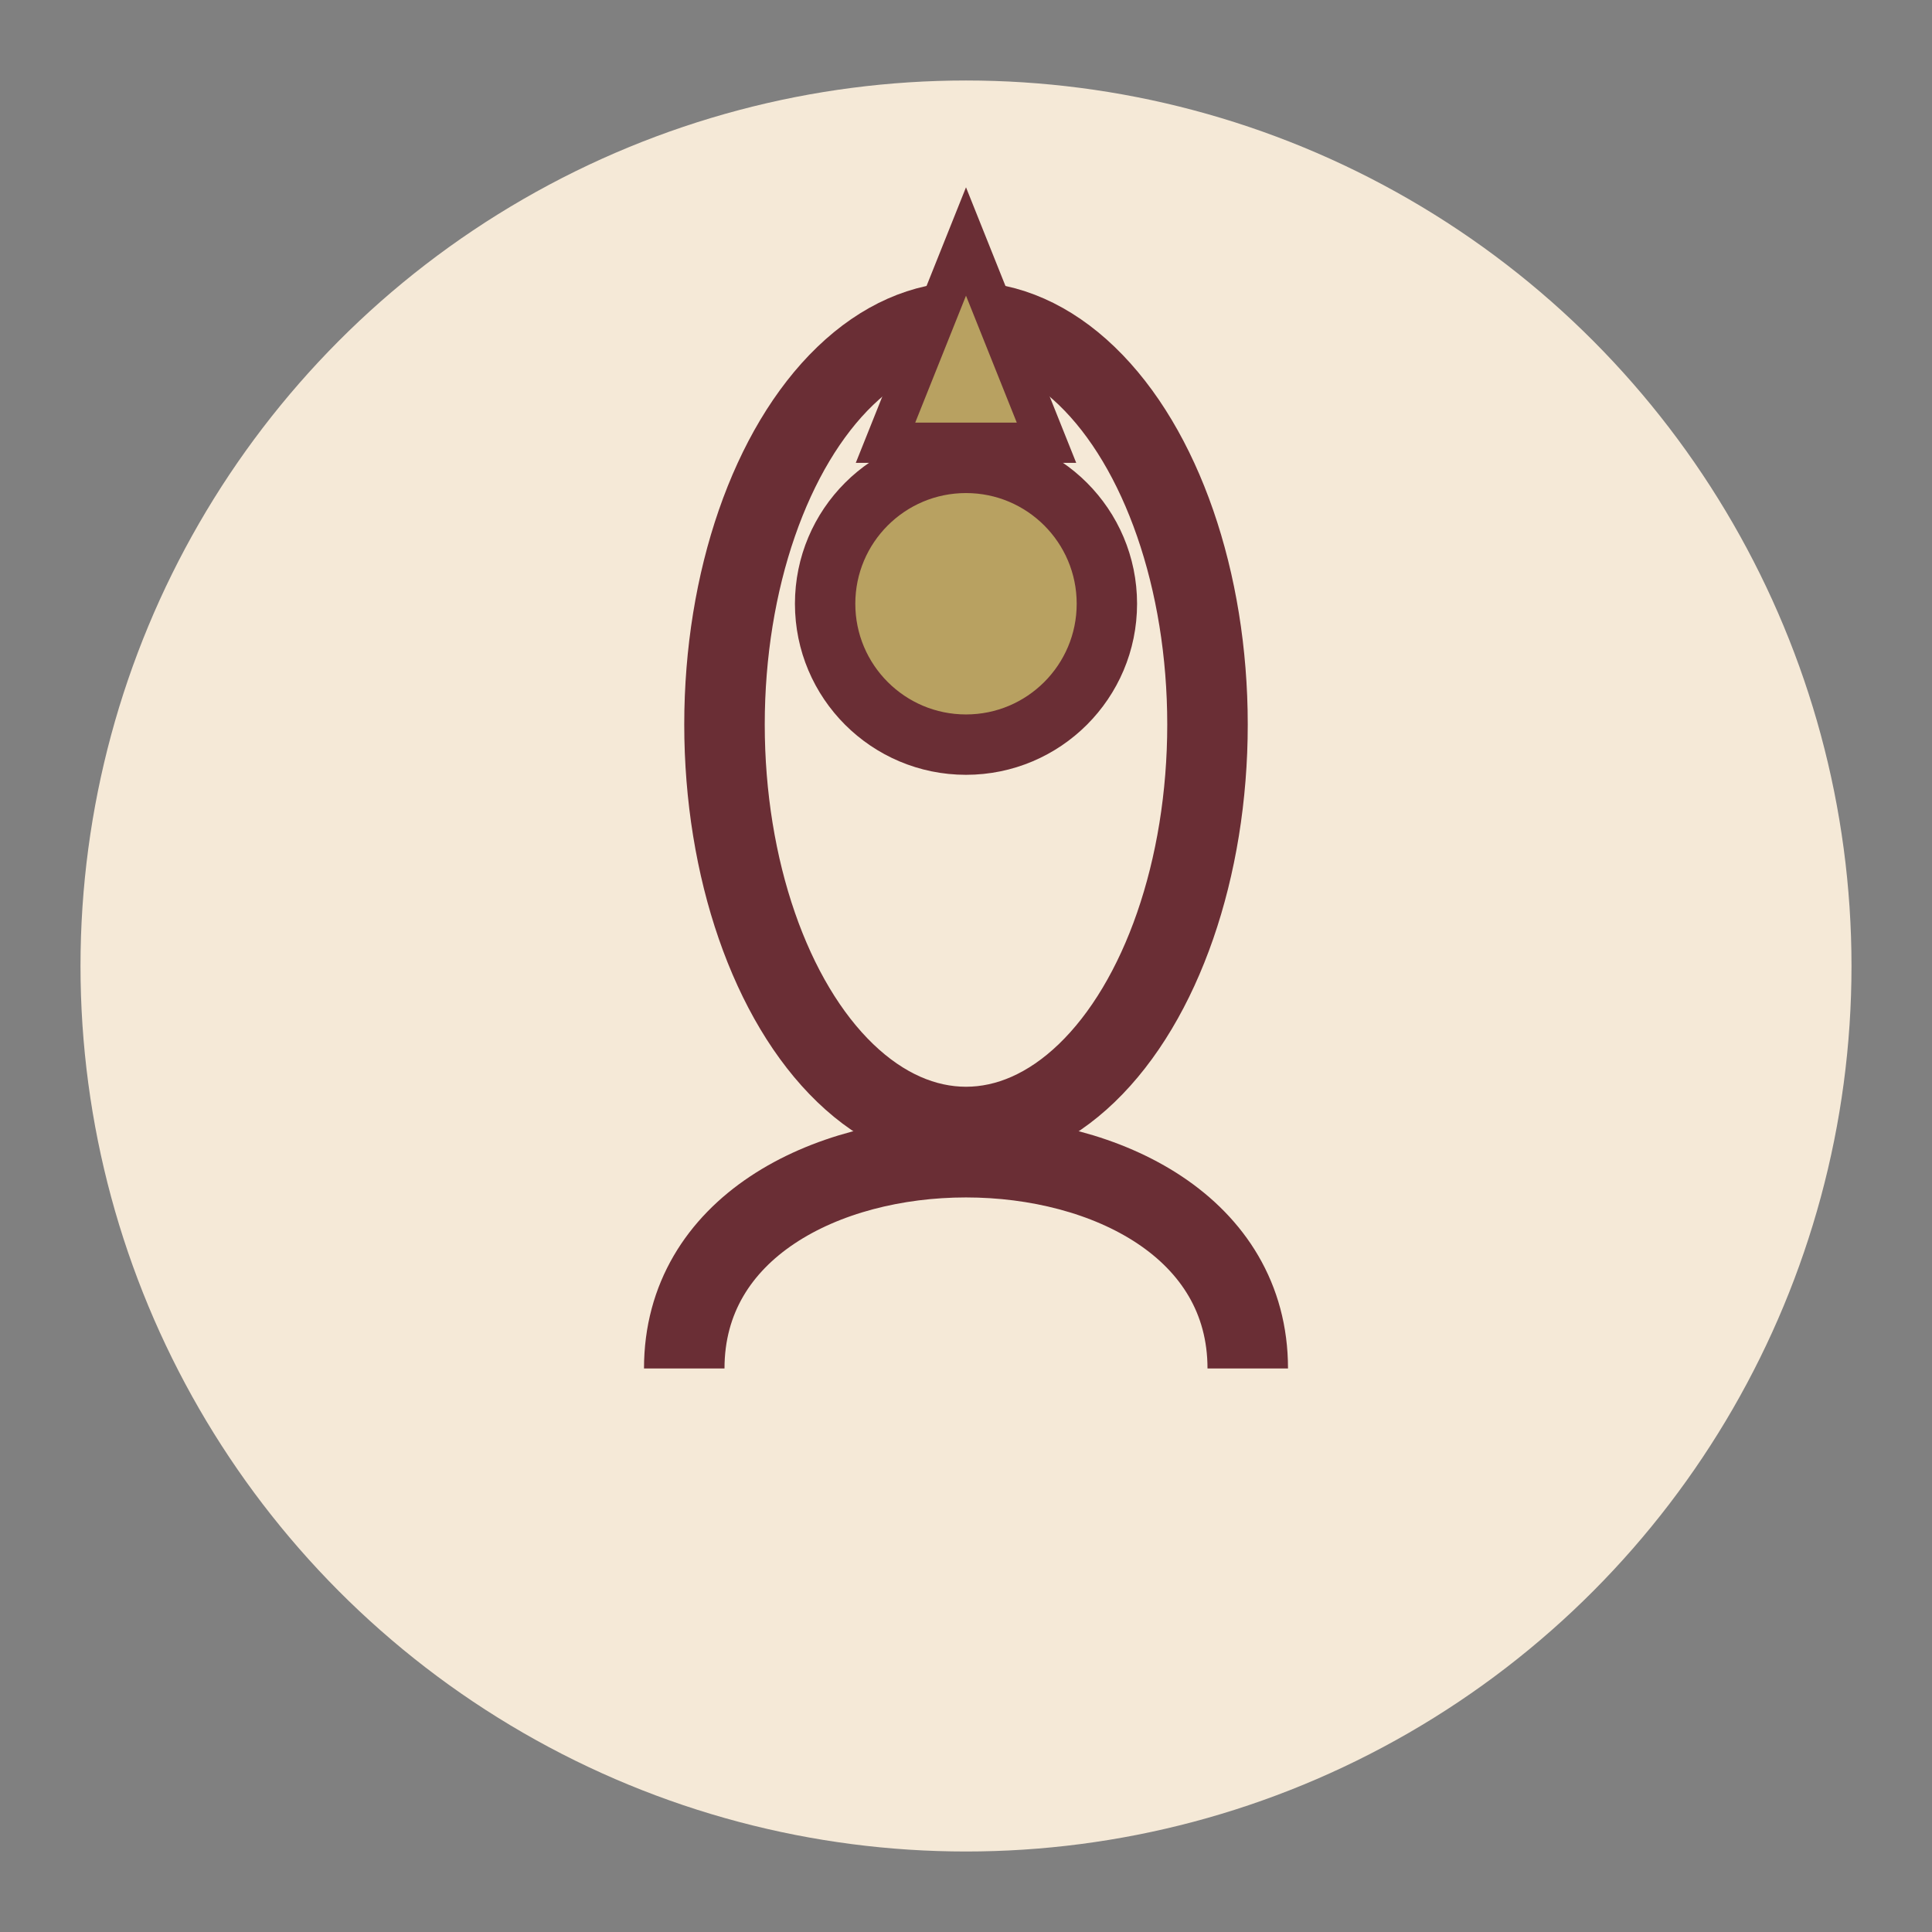 <?xml version="1.0" encoding="UTF-8"?>
<svg xmlns="http://www.w3.org/2000/svg" width="48" height="48" viewBox="0 0 48 48"><rect x="0" y="0" width="48" height="48" fill="#808080" stroke="none"/><circle cx="24" cy="24" r="22" fill="#F5E9D7"/><path d="M17 34c0-7 14-7 14 0" stroke="#6A2E35" stroke-width="2" fill="none"/><ellipse cx="24" cy="18" rx="6" ry="10" fill="none" stroke="#6A2E35" stroke-width="2"/><circle cx="24" cy="15" r="3.5" fill="#B8A161" stroke="#6A2E35" stroke-width="1.5"/><path d="M24 6l2 5h-4z" fill="#B8A161" stroke="#6A2E35" stroke-width="1"/></svg>